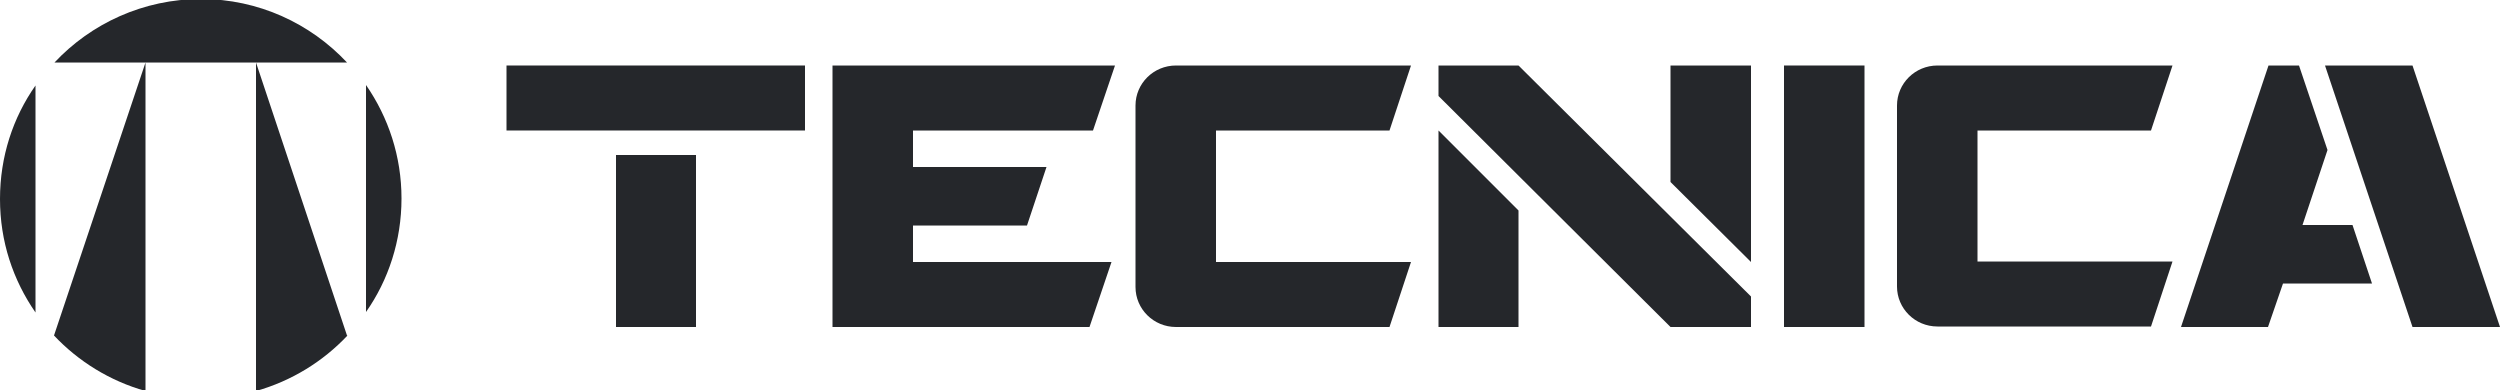<?xml version="1.0" encoding="UTF-8"?>
<svg id="Layer_1" xmlns="http://www.w3.org/2000/svg" version="1.1" viewBox="0 0 500 78">
  <!-- Generator: Adobe Illustrator 29.0.0, SVG Export Plug-In . SVG Version: 2.1.0 Build 186)  -->
  <defs>
    <style>
      .st0 {
        fill: #25272b;
      }
    </style>
  </defs>
  <path class="st0" d="M282.2,52.4l-4.3,13h-42.7c-4.5,0-8.1-3.6-8.1-8V21.1c0-4.4,3.6-8,8.1-8h47l-4.3,13h-34.7v26.3h39Z"/>
  <polygon class="st0" points="356.8 65.4 372.9 65.4 372.9 13.1 356.8 13.1 356.8 65.4 356.8 65.4"/>
  <polygon class="st0" points="182.6 45.1 205.4 45.1 209.3 33.4 182.6 33.4 182.6 26.1 218.6 26.1 223 13.1 166.5 13.1 166.5 65.4 217.9 65.4 222.3 52.4 182.6 52.4 182.6 45.1 182.6 45.1"/>
  <path class="st0" d="M395.5,52.4v-26.3h34.7l4.3-13h-47c-4.5,0-8.1,3.6-8.1,8v36.2c0,4.4,3.6,8,8.1,8h42.7l4.3-13h-39Z"/>
  <polygon class="st0" points="482.5 13.1 465 13.1 482.5 65.4 500 65.4 482.5 13.1 482.5 13.1"/>
  <polygon class="st0" points="303.7 42.1 287.7 26.1 287.7 65.4 303.7 65.4 303.7 42.1 303.7 42.1"/>
  <polygon class="st0" points="334.1 36.4 350.2 52.4 350.2 13.1 334.1 13.1 334.1 36.4 334.1 36.4"/>
  <polygon class="st0" points="350.2 59.3 303.7 13.1 287.7 13.1 287.7 19.2 334.1 65.4 350.2 65.4 350.2 59.3 350.2 59.3"/>
  <polygon class="st0" points="470.5 45 460.5 45 465.5 30 459.8 13.1 453.7 13.1 436.2 65.4 453.6 65.4 456.6 56.7 474.4 56.7 470.5 45 470.5 45"/>
  <polygon class="st0" points="101.3 26.1 161 26.1 161 13.1 101.3 13.1 101.3 26.1 101.3 26.1"/>
  <polygon class="st0" points="123.2 65.4 139.2 65.4 139.2 31 123.2 31 123.2 65.4 123.2 65.4"/>
  <path class="st0" d="M73.2,62.4c4.5-6.4,7.1-14.3,7.1-22.7s-2.6-16.2-7.1-22.7v45.4h0Z"/>
  <path class="st0" d="M69.4,12.5C62.1,4.7,51.7-.2,40.2-.2S18.2,4.7,10.9,12.5h58.6Z"/>
  <path class="st0" d="M7.1,17.1C2.6,23.5,0,31.3,0,39.8s2.6,16.2,7.1,22.7V17.1h0Z"/>
  <path class="st0" d="M29.1,78.2V12.5l-18.3,54.6c4.9,5.2,11.2,9.1,18.3,11.1"/>
  <path class="st0" d="M69.4,67.1L51.2,12.5v65.7c7.1-2,13.4-5.9,18.3-11.1"/>
</svg>